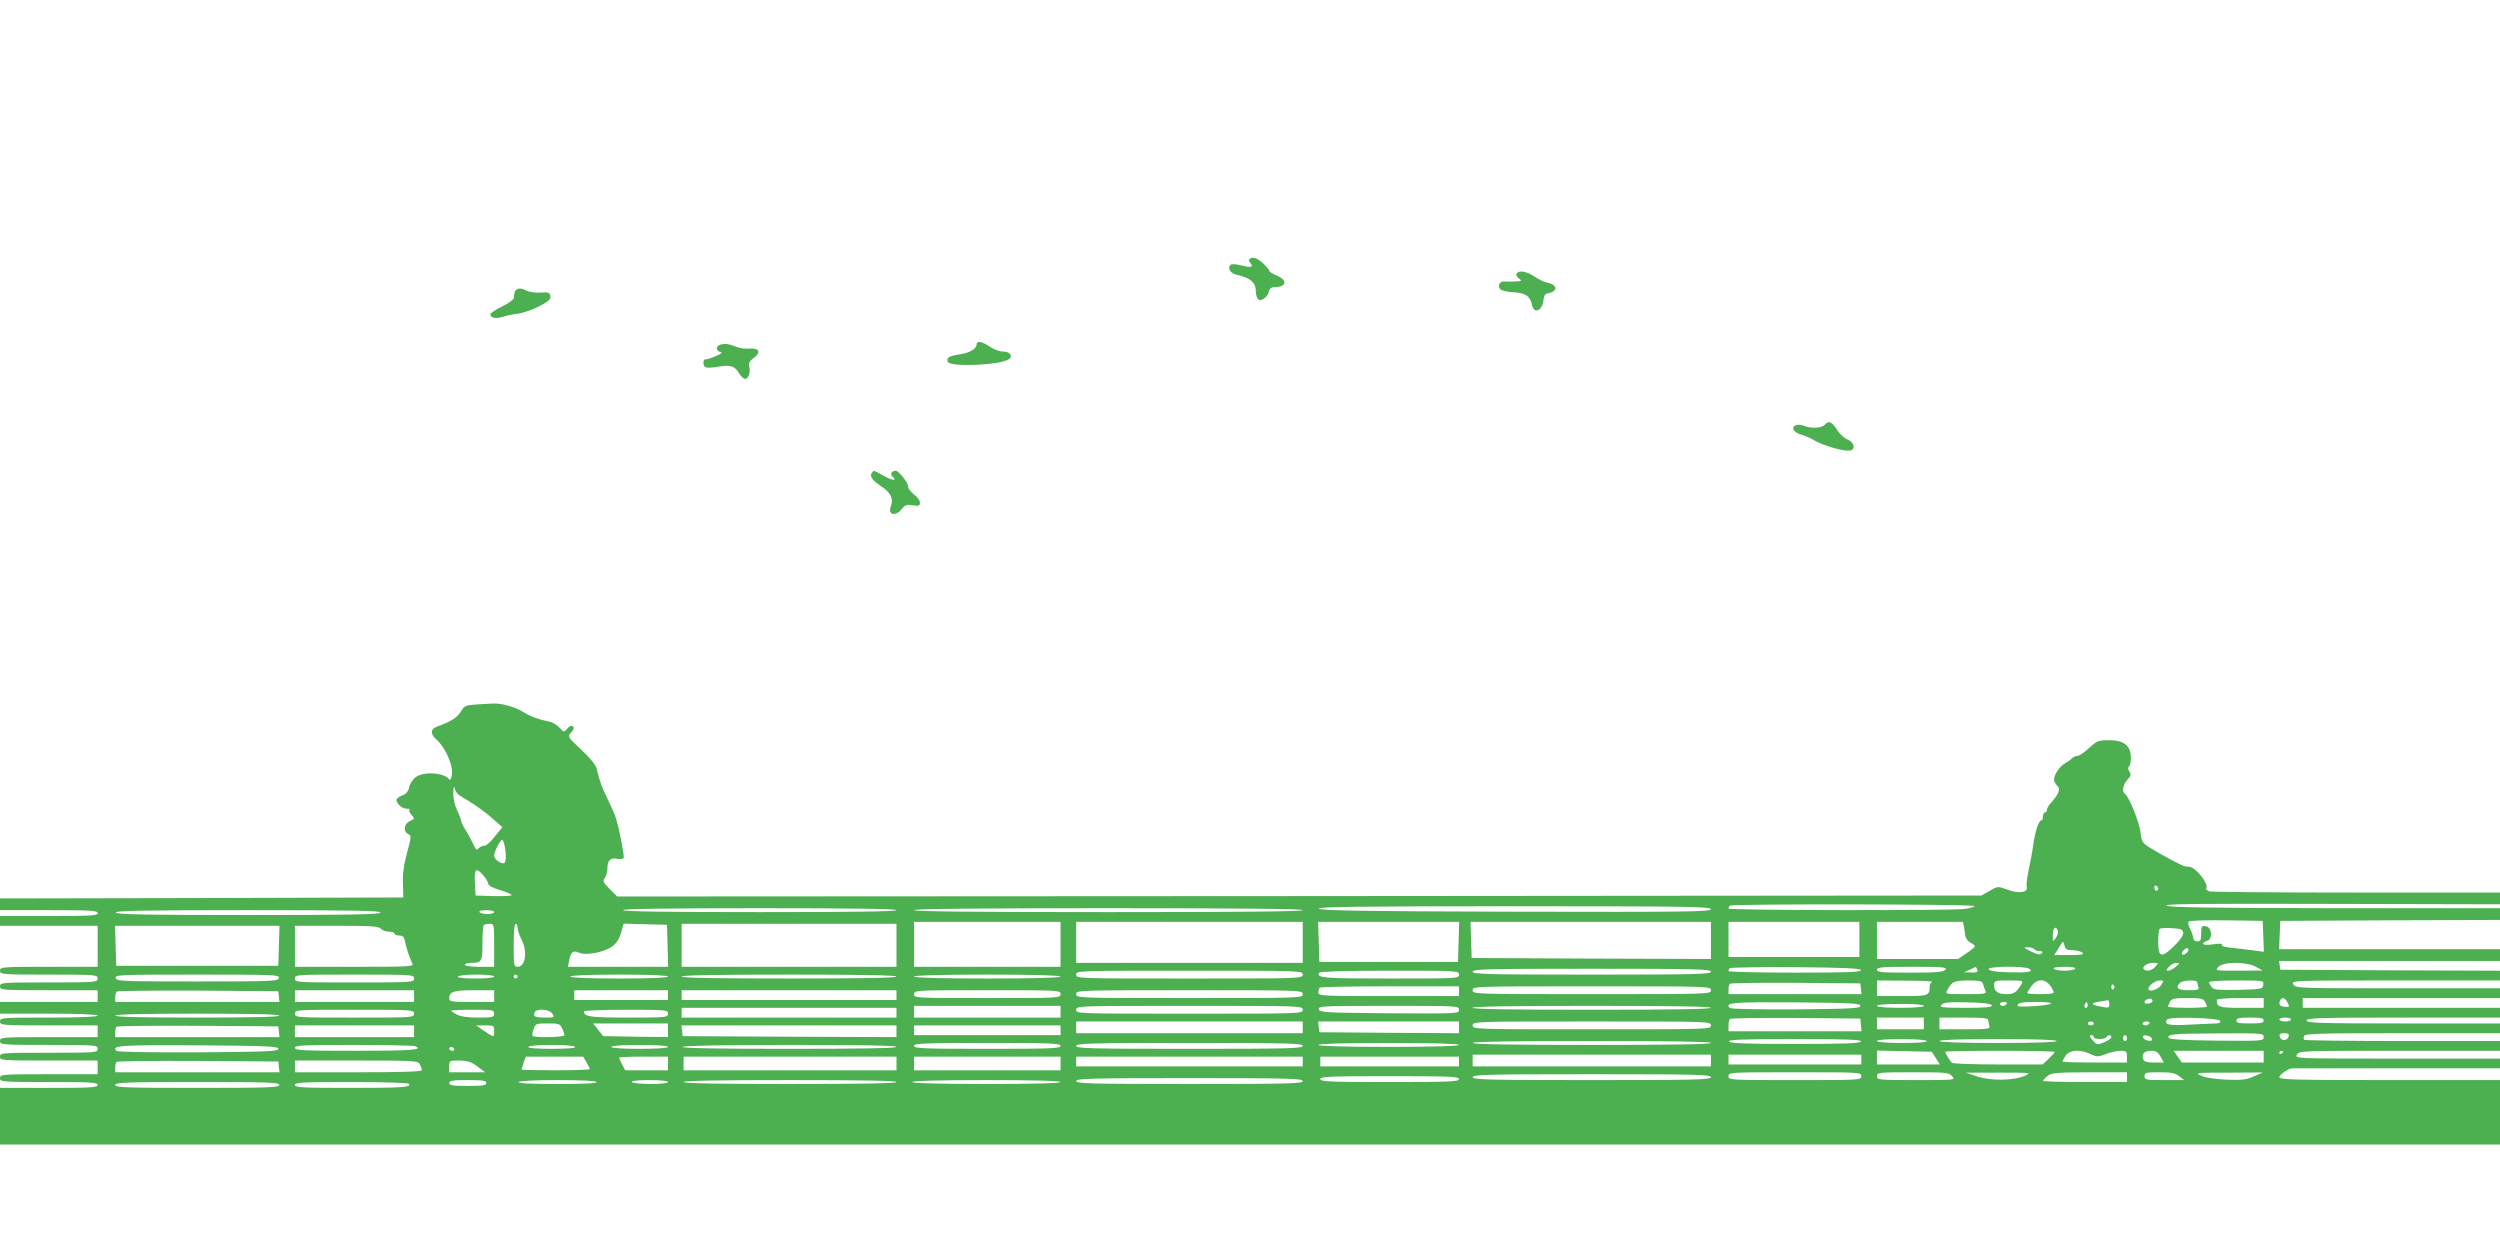 <?xml version="1.0" standalone="no"?>
<!DOCTYPE svg PUBLIC "-//W3C//DTD SVG 20010904//EN"
 "http://www.w3.org/TR/2001/REC-SVG-20010904/DTD/svg10.dtd">
<svg version="1.0" xmlns="http://www.w3.org/2000/svg"
 width="1280pt" height="640pt" viewBox="0 0 1280 640"
 preserveAspectRatio="xMidYMid meet">
<g transform="translate(0,640) scale(0.1,-0.1)"
fill="#4caf50" stroke="none">
<path d="M6397 5073 c-4 -3 -2 -12 5 -20 17 -21 4 -25 -46 -12 -31 8 -51 8
-57 2 -15 -15 1 -43 30 -49 73 -16 101 -40 101 -87 0 -12 4 -28 9 -36 12 -19
49 3 57 34 5 19 13 25 33 25 60 1 64 37 6 60 -19 8 -35 17 -35 22 0 4 -14 21
-31 38 -31 29 -58 38 -72 23z"/>
<path d="M7765 4999 c-4 -6 1 -17 11 -24 18 -13 16 -15 -16 -16 -19 -1 -45 -1
-56 0 -24 2 -37 -19 -24 -38 4 -8 33 -15 65 -17 65 -3 90 -20 99 -65 10 -50
55 -30 59 28 2 19 9 29 22 31 53 10 51 44 -4 55 -16 3 -46 18 -66 32 -39 26
-79 33 -90 14z"/>
<path d="M2649 4920 c-14 -9 -15 -13 -18 -45 0 -8 -27 -28 -58 -43 -31 -15
-59 -33 -61 -39 -6 -20 27 -27 62 -15 17 6 52 13 77 16 26 3 75 20 108 37 50
26 61 36 59 53 -3 18 -9 21 -49 18 -28 -2 -58 2 -76 11 -19 10 -34 12 -44 7z"/>
<path d="M5000 4635 c0 -21 -38 -43 -90 -50 -50 -7 -65 -17 -58 -37 12 -29
275 -18 315 14 20 16 3 38 -31 38 -17 0 -48 11 -68 25 -42 28 -68 32 -68 10z"/>
<path d="M3683 4633 c-19 -7 -16 -31 5 -35 12 -3 6 -9 -22 -21 -21 -9 -45 -17
-53 -17 -9 0 -13 -8 -11 -22 3 -24 14 -25 93 -13 46 7 69 -2 88 -35 10 -16 24
-30 32 -30 17 0 29 34 21 64 -4 17 2 28 25 45 38 28 25 51 -27 46 -19 -2 -50
3 -69 11 -35 14 -60 17 -82 7z"/>
<path d="M9342 4225 c-15 -17 -69 -20 -106 -5 -14 5 -33 7 -41 3 -27 -10 -12
-37 26 -48 19 -5 46 -17 60 -25 54 -34 178 -68 200 -54 20 12 8 42 -22 54 -17
7 -42 30 -55 52 -26 40 -41 46 -62 23z"/>
<path d="M4467 3983 c-18 -17 -3 -42 42 -71 52 -34 67 -64 52 -105 -17 -44 25
-53 57 -12 16 20 25 23 56 18 31 -5 36 -3 36 14 0 10 -13 29 -30 41 -16 13
-30 30 -30 39 0 22 -48 83 -65 83 -20 0 -30 -21 -14 -31 7 -4 10 -11 7 -15 -4
-3 -28 5 -54 20 -53 30 -49 28 -57 19z"/>
<path d="M2437 2793 c-54 -4 -60 -7 -78 -37 -18 -30 -47 -49 -121 -76 -34 -12
-36 -37 -5 -65 49 -43 90 -138 80 -186 -3 -17 -9 -26 -12 -21 -24 37 -133 44
-174 12 -14 -11 -29 -34 -32 -51 -5 -22 -16 -35 -36 -42 -16 -6 -29 -16 -29
-22 1 -21 28 -45 50 -45 13 0 20 -3 17 -7 -4 -3 0 -15 10 -25 9 -10 14 -19 12
-21 -2 -1 -13 -7 -24 -13 -27 -15 -31 -50 -7 -63 19 -10 19 -12 -4 -98 -17
-62 -23 -109 -21 -158 l2 -70 -1033 -3 -1032 -2 0 -30 0 -30 250 0 c216 0 250
-2 250 -15 0 -13 -34 -15 -250 -15 l-250 0 0 -25 0 -25 250 0 250 0 0 -105 0
-105 -250 0 c-243 0 -250 -1 -250 -20 0 -19 7 -20 250 -20 243 0 250 -1 250
-20 0 -19 -7 -20 -250 -20 -243 0 -250 -1 -250 -20 0 -19 7 -20 250 -20 l250
0 0 -30 0 -30 -250 0 -250 0 0 -30 0 -30 250 0 c160 0 250 -4 250 -10 0 -6
-90 -10 -250 -10 -243 0 -250 -1 -250 -20 0 -19 7 -20 250 -20 l250 0 0 -30 0
-30 -250 0 c-243 0 -250 -1 -250 -20 0 -19 7 -20 250 -20 243 0 250 -1 250
-20 0 -19 -7 -20 -250 -20 -243 0 -250 -1 -250 -20 0 -19 7 -20 250 -20 l250
0 0 -35 0 -35 -250 0 c-243 0 -250 -1 -250 -20 0 -19 7 -20 250 -20 216 0 250
-2 250 -15 0 -13 -34 -15 -250 -15 l-250 0 0 -145 0 -145 6400 0 6400 0 0 165
0 165 -565 0 c-491 0 -565 2 -565 15 0 12 48 46 65 45 3 0 244 0 535 0 l530 0
0 25 0 25 -525 0 c-523 0 -526 0 -515 20 10 20 21 20 525 20 l515 0 0 25 0 25
-498 0 c-274 0 -501 3 -505 6 -3 3 -3 12 0 20 4 12 85 14 504 14 l499 0 0 25
0 25 -495 0 c-433 0 -495 2 -495 15 0 13 62 15 495 15 l495 0 0 25 0 25 -505
0 -505 0 0 25 0 25 505 0 505 0 0 25 0 25 -523 0 c-511 0 -522 0 -535 20 -12
20 -10 20 523 20 l535 0 0 25 0 25 -562 2 -563 3 -3 23 -3 22 565 0 566 0 0
30 0 30 -565 0 -566 0 3 73 3 72 563 3 562 2 0 30 0 30 -842 0 c-642 1 -848 4
-865 13 -17 9 160 11 843 9 l864 -2 0 30 0 30 -732 0 c-403 0 -743 3 -755 6
-13 4 -20 11 -17 16 14 22 -52 106 -86 110 -8 0 -19 2 -25 3 -13 2 -116 57
-175 93 -42 27 -45 31 -51 83 -7 53 -59 181 -79 194 -17 11 -11 48 12 72 19
20 20 27 10 43 -7 12 -8 21 -2 25 6 3 10 24 10 45 0 62 -35 90 -111 90 -56 0
-62 -3 -103 -40 -24 -22 -50 -40 -59 -40 -9 0 -22 -6 -29 -13 -7 -8 -24 -19
-36 -26 -30 -16 -62 -69 -54 -90 3 -9 12 -22 19 -29 13 -14 1 -42 -39 -86 -10
-11 -18 -26 -18 -33 0 -7 -4 -13 -10 -13 -5 0 -10 -9 -10 -20 0 -11 -3 -20 -8
-20 -13 0 -32 -55 -42 -126 -5 -38 -16 -97 -24 -132 -7 -35 -12 -72 -9 -82 8
-30 -40 -37 -99 -15 -50 18 -50 18 -91 -6 l-42 -24 -3492 -3 -3493 -2 -38 38
c-35 35 -37 41 -25 57 7 11 13 33 13 50 0 40 16 55 50 48 15 -3 30 -1 33 4 5
8 -22 151 -41 208 -5 17 -23 57 -39 90 -30 59 -45 100 -58 159 -4 19 -33 54
-78 97 -72 67 -72 67 -53 88 13 14 16 25 10 31 -7 7 -17 4 -29 -10 -18 -20
-18 -20 -41 5 -12 13 -35 27 -51 30 -55 11 -98 27 -133 49 -40 26 -116 47
-157 44 -15 -1 -54 -3 -86 -5z m-82 -467 c66 -38 126 -80 168 -118 l49 -43
-38 -47 c-20 -27 -44 -48 -53 -48 -10 0 -22 -5 -29 -12 -13 -13 -12 -15 -35
32 -9 19 -26 49 -36 65 -11 17 -20 36 -20 43 -1 7 -10 32 -21 54 -12 25 -20
60 -19 87 1 34 3 40 8 22 3 -13 15 -29 26 -35z m229 -257 c9 -48 7 -89 -5 -89
-22 0 -49 22 -49 40 0 20 31 80 41 80 4 0 9 -14 13 -31z m-84 -194 c0 -9 22
-21 60 -32 33 -10 60 -22 60 -26 0 -4 -42 -6 -92 -5 l-93 3 -3 54 c-5 82 3 93
39 53 16 -18 29 -39 29 -47z m8550 -26 c0 -5 -4 -9 -10 -9 -5 0 -10 7 -10 16
0 8 5 12 10 9 6 -3 10 -10 10 -16z m-940 -88 c0 -4 -24 -11 -52 -15 -79 -9
-1208 -7 -1208 2 0 5 3 12 7 15 10 10 1253 8 1253 -2z m-1350 -16 c0 -13 -115
-15 -1002 -13 -790 2 -1002 6 -1006 16 -3 9 202 12 1002 12 889 0 1006 -2
1006 -15z m-4170 -5 c0 -7 -240 -10 -700 -10 -460 0 -700 3 -700 10 0 7 240
10 700 10 460 0 700 -3 700 -10z m2080 0 c0 -7 -338 -10 -995 -10 -657 0 -995
3 -995 10 0 7 338 10 995 10 657 0 995 -3 995 -10z m-4722 -12 c-4 -10 -148
-13 -678 -13 -530 0 -674 3 -677 13 -4 9 136 12 677 12 541 0 681 -3 678 -12z
m582 2 c0 -5 -15 -10 -34 -10 -19 0 -38 5 -41 10 -4 6 10 10 34 10 23 0 41 -4
41 -10z m9058 -124 l3 -79 -53 7 c-29 4 -79 9 -110 13 -34 3 -55 9 -52 15 4 7
-12 8 -45 3 -31 -4 -51 -3 -51 3 0 5 9 12 21 15 30 8 24 71 -8 75 -21 3 -23
-1 -23 -37 0 -34 -3 -41 -20 -41 -11 0 -20 7 -20 15 0 9 -7 29 -15 46 -9 16
-13 34 -10 40 4 6 77 8 193 7 l187 -3 3 -79z m-6158 -41 l0 -115 -375 0 -375
0 0 115 0 115 375 0 375 0 0 -115z m1240 10 l0 -105 -580 0 -580 0 0 105 0
105 580 0 580 0 0 -105z m798 3 l-3 -103 -355 0 -355 0 -3 103 -3 102 361 0
361 0 -3 -102z m1292 7 l0 -95 -612 2 -613 3 -3 93 -3 92 616 0 615 0 0 -95z
m760 5 l0 -90 -335 0 -335 0 0 90 0 90 335 0 335 0 0 -90z m535 68 c2 -13 6
-34 7 -48 2 -14 13 -29 26 -36 13 -6 23 -15 23 -19 1 -4 -19 -20 -43 -36 l-43
-29 -207 0 -208 0 0 95 0 95 220 0 220 0 5 -22z m-7525 -98 l0 -110 -75 0
c-43 0 -75 4 -75 10 0 6 13 10 29 10 58 0 61 5 61 99 0 48 3 91 7 94 3 4 17 7
30 7 23 0 23 -1 23 -110z m120 90 c0 -12 9 -38 20 -60 32 -62 21 -140 -20
-140 -19 0 -20 6 -20 110 0 67 4 110 10 110 6 0 10 -9 10 -20z m768 -92 l3
-108 -257 0 -256 0 6 32 c9 45 20 54 51 40 34 -16 131 3 171 33 21 16 35 39
44 70 l13 46 111 -3 111 -3 3 -107z m1172 2 l0 -110 -550 0 -550 0 0 110 0
110 550 0 550 0 0 -110z m-3162 -2 l-3 -103 -415 0 -415 0 -3 103 -3 102 421
0 421 0 -3 -102z m522 87 c7 -8 25 -15 41 -15 16 0 29 -4 29 -10 0 -5 11 -10
24 -10 18 0 25 -7 29 -27 5 -30 24 -87 38 -115 9 -17 -9 -18 -296 -18 l-305 0
0 105 0 105 214 0 c178 0 216 -3 226 -15z m8586 -10 c3 -8 -1 -24 -10 -37 -16
-22 -16 -22 -16 15 0 37 16 50 26 22z m642 -10 c2 -13 -14 -37 -47 -69 -64
-63 -81 -59 -81 22 0 32 3 62 7 66 4 4 32 6 63 4 46 -3 55 -6 58 -23z m-565
-90 c20 -1 42 -6 49 -13 9 -9 -5 -12 -66 -12 l-78 0 14 23 c8 12 18 29 23 37
7 12 10 10 15 -10 5 -21 12 -25 43 -25z m-198 5 c3 -5 16 -10 28 -10 16 0 18
-3 10 -11 -9 -9 -23 -6 -55 10 -39 19 -40 21 -16 21 15 0 30 -4 33 -10z m781
-18 c-8 -9 -19 -13 -22 -9 -10 9 16 38 28 31 6 -4 4 -13 -6 -22z m-161 -72
c-18 -20 -46 -26 -58 -13 -13 12 16 33 46 33 29 0 30 0 12 -20z m105 0 c-13
-11 -30 -20 -38 -20 -12 0 -12 4 3 20 10 11 27 20 38 20 19 0 19 -1 -3 -20z
m410 0 l35 -19 -122 -1 c-121 0 -123 0 -105 19 24 28 143 28 192 1z m-2022
-17 c3 -10 -69 -13 -337 -13 -188 0 -341 4 -341 8 0 5 3 12 7 15 4 4 155 6
336 5 254 -2 331 -6 335 -15z m432 2 c-10 -12 -43 -15 -181 -15 -144 0 -169 2
-169 15 0 13 27 15 181 15 160 0 180 -2 169 -15z m164 0 c4 -12 -3 -15 -32
-14 l-37 1 30 13 c17 8 31 14 31 15 1 0 4 -7 8 -15z m266 5 c25 -16 -8 -21
-110 -18 -64 2 -95 7 -98 16 -5 15 184 17 208 2z m235 0 c-3 -5 -28 -10 -55
-10 -27 0 -52 5 -55 10 -4 6 17 10 55 10 38 0 59 -4 55 -10z m-1865 -15 c0
-13 -74 -15 -610 -15 -536 0 -610 2 -610 15 0 13 74 15 610 15 536 0 610 -2
610 -15z m-2090 -15 c0 -20 -7 -20 -580 -20 -573 0 -580 0 -580 20 0 20 7 20
580 20 573 0 580 0 580 -20z m800 0 c0 -20 -7 -20 -354 -20 -344 0 -378 3
-361 30 4 6 135 10 361 10 347 0 354 0 354 -20z m-6042 -17 c-3 -17 -31 -18
-418 -18 -387 0 -415 1 -418 18 -3 16 22 17 418 17 396 0 421 -1 418 -17z
m692 -3 c0 -20 -7 -20 -305 -20 -298 0 -305 0 -305 20 0 20 7 20 305 20 298 0
305 0 305 -20z m410 10 c0 -6 -39 -10 -96 -10 -61 0 -93 4 -89 10 3 6 46 10
96 10 53 0 89 -4 89 -10z m120 0 c0 -5 -4 -10 -10 -10 -5 0 -10 5 -10 10 0 6
5 10 10 10 6 0 10 -4 10 -10z m770 0 c0 -6 -90 -10 -250 -10 -160 0 -250 4
-250 10 0 6 90 10 250 10 160 0 250 -4 250 -10z m1170 0 c0 -7 -190 -10 -550
-10 -360 0 -550 3 -550 10 0 7 190 10 550 10 360 0 550 -3 550 -10z m840 0 c0
-6 -132 -10 -375 -10 -243 0 -375 4 -375 10 0 6 132 10 375 10 243 0 375 -4
375 -10z m4463 -27 c-7 -2 -13 -13 -13 -23 0 -48 -5 -50 -141 -50 l-129 0 0
40 0 40 148 -1 c81 0 141 -3 135 -6z m260 -10 c2 -10 8 -26 12 -35 7 -17 -2
-18 -99 -18 -107 0 -107 0 -95 22 23 43 33 47 105 48 60 0 72 -3 77 -17z m198
0 c-26 -44 -39 -53 -78 -53 -44 0 -63 14 -63 47 0 22 3 23 75 23 69 0 75 -1
66 -17z m148 -12 c11 -15 18 -31 14 -35 -8 -8 -133 -8 -133 0 0 3 9 19 21 35
28 39 70 40 98 0z m565 4 c-15 -22 -64 -37 -64 -18 0 16 35 43 57 43 23 0 23
-1 7 -25z m186 16 c0 -5 3 -16 6 -25 5 -13 -3 -16 -50 -16 -57 0 -70 12 -44
38 14 14 88 16 88 3z m338 -13 c-3 -22 -7 -23 -128 -26 -109 -2 -126 0 -137
15 -7 9 -13 20 -13 25 0 4 63 8 141 8 140 0 140 0 137 -22z m-2060 -20 l3 -28
-340 0 -341 0 0 23 c0 13 3 27 7 30 4 4 155 6 337 5 l331 -3 3 -27z m1297 13
c3 -5 1 -12 -5 -16 -5 -3 -10 1 -10 9 0 18 6 21 15 7z m-3355 -26 l0 -25 -360
0 c-342 0 -360 1 -360 18 0 10 3 22 7 25 3 4 165 7 360 7 l353 0 0 -25z m1290
5 c0 -20 -7 -20 -610 -20 -603 0 -610 0 -610 20 0 20 7 20 610 20 603 0 610 0
610 -20z m-7332 -32 l3 -28 -420 0 -421 0 0 23 c0 13 3 27 7 30 4 4 191 6 417
5 l411 -3 3 -27z m692 2 l0 -30 -305 0 -305 0 0 30 0 30 305 0 305 0 0 -30z
m410 0 l0 -30 -115 0 c-104 0 -115 2 -115 18 0 35 21 42 127 42 l103 0 0 -30z
m890 5 l0 -25 -240 0 -240 0 0 25 0 25 240 0 240 0 0 -25z m1170 0 l0 -25
-550 0 -550 0 0 25 0 25 550 0 550 0 0 -25z m840 5 c0 -20 -7 -20 -375 -20
-368 0 -375 0 -375 20 0 20 7 20 375 20 368 0 375 0 375 -20z m1240 0 c0 -20
-7 -20 -580 -20 -573 0 -580 0 -580 20 0 20 7 20 580 20 573 0 580 0 580 -20z
m4351 -35 c0 -13 -41 -19 -41 -7 0 11 20 22 33 18 5 -1 8 -6 8 -11z m269 -4
c5 -11 10 -22 10 -25 0 -3 -45 -6 -100 -6 -55 0 -100 3 -100 6 0 3 5 14 10 25
9 16 22 19 90 19 68 0 81 -3 90 -19z m300 -6 l0 -25 -114 0 c-115 0 -126 3
-126 41 0 5 54 9 120 9 l120 0 0 -25z m120 6 c14 -26 13 -28 -10 -26 -26 2
-34 11 -27 30 9 21 24 19 37 -4z m-910 -12 c0 -19 -4 -21 -37 -14 -57 10 -63
19 -18 26 22 3 43 7 48 8 4 0 7 -9 7 -20z m-1275 -9 c0 -13 -44 -15 -329 -18
-193 -1 -334 2 -339 7 -28 28 10 31 336 29 287 -3 332 -5 332 -18z m673 3 c3
-10 -28 -13 -133 -13 -122 0 -136 2 -125 15 11 13 35 15 133 13 85 -2 122 -7
125 -15z m77 7 c-3 -5 -13 -10 -21 -10 -8 0 -14 5 -14 10 0 6 9 10 21 10 11 0
17 -4 14 -10z m225 1 c-19 -11 -170 -20 -170 -11 0 16 18 20 99 20 52 0 80 -4
71 -9z m186 -18 c-10 -10 -19 5 -10 18 6 11 8 11 12 0 2 -7 1 -15 -2 -18z
m-836 7 c0 -6 -47 -10 -120 -10 -73 0 -120 4 -120 10 0 6 47 10 120 10 73 0
120 -4 120 -10z m-4420 -30 l0 -30 -375 0 -375 0 0 30 0 30 375 0 375 0 0 -30z
m1240 10 c0 -20 -7 -20 -580 -20 -573 0 -580 0 -580 20 0 20 7 20 580 20 573
0 580 0 580 -20z m800 0 c0 -20 -5 -20 -357 -18 -332 3 -358 4 -361 21 -3 16
19 17 357 17 355 0 361 0 361 -20z m1290 10 c0 -7 -210 -10 -610 -10 -400 0
-610 3 -610 10 0 7 210 10 610 10 400 0 610 -3 610 -10z m-4170 -25 l0 -25
-550 0 -550 0 0 25 0 25 550 0 550 0 0 -25z m-2470 -5 c0 -20 -7 -20 -305 -20
-298 0 -305 0 -305 20 0 20 7 20 305 20 298 0 305 0 305 -20z m410 0 c0 -18
-7 -20 -80 -20 -53 0 -91 5 -110 15 -17 9 -30 18 -30 20 0 3 50 5 110 5 103 0
110 -1 110 -20z m298 0 c12 -19 10 -20 -36 -20 -53 0 -63 5 -55 26 8 22 76 18
91 -6z m592 0 c0 -19 -7 -20 -203 -20 -197 0 -227 4 -227 32 0 4 97 8 215 8
208 0 215 -1 215 -20z m-1990 -10 c0 -7 -147 -10 -420 -10 -273 0 -420 3 -420
10 0 7 147 10 420 10 273 0 420 -3 420 -10z m8098 -47 l3 -33 -340 0 -341 0 0
28 c0 16 3 32 7 35 4 4 155 6 337 5 l331 -3 3 -32z m322 7 l0 -30 -120 0 -120
0 0 30 0 30 120 0 120 0 0 -30z m330 16 c0 -8 3 -21 6 -30 5 -14 -10 -16 -125
-16 l-131 0 0 30 0 30 125 0 c101 0 125 -3 125 -14z m1187 -3 c3 -8 -4 -13
-19 -13 -13 0 -73 -3 -134 -6 -110 -6 -136 -1 -119 26 10 16 267 9 272 -7z
m223 2 c0 -12 -14 -15 -70 -15 -56 0 -70 3 -70 15 0 12 14 15 70 15 56 0 70
-3 70 -15z m140 5 c0 -5 -13 -10 -30 -10 -16 0 -30 5 -30 10 0 6 14 10 30 10
17 0 30 -4 30 -10z m-5060 -40 l0 -30 -580 0 -580 0 0 30 0 30 580 0 580 0 0
-30z m800 0 l0 -30 -357 2 -358 3 -3 28 -3 27 360 0 361 0 0 -30z m1290 10 c0
-20 -7 -20 -610 -20 -603 0 -610 0 -610 20 0 20 7 20 610 20 603 0 610 0 610
-20z m1960 10 c0 -5 -7 -10 -15 -10 -8 0 -15 5 -15 10 0 6 7 10 15 10 8 0 15
-4 15 -10z m285 0 c-3 -5 -13 -10 -21 -10 -8 0 -14 5 -14 10 0 6 9 10 21 10
11 0 17 -4 14 -10z m-8127 -25 c7 -14 12 -30 12 -35 0 -11 -153 -14 -163 -4
-3 3 -1 19 5 35 10 28 12 29 72 29 58 0 64 -2 74 -25z m542 -10 l0 -35 -166 2
-166 3 -26 33 -25 32 192 0 191 0 0 -35z m-1992 -7 l3 -28 -420 0 -421 0 0 23
c0 13 3 27 7 30 4 4 191 6 417 5 l411 -3 3 -27z m692 2 l0 -30 -305 0 -305 0
0 30 0 30 305 0 305 0 0 -30z m410 -1 c0 -32 1 -33 -59 8 l-34 23 47 0 c45 0
46 -1 46 -31z m2060 1 l0 -30 -547 2 -548 3 -3 28 -3 27 550 0 551 0 0 -30z
m840 5 l0 -25 -375 0 -375 0 0 25 0 25 375 0 375 0 0 -25z m6160 -35 c0 -20
-5 -20 -242 -18 -173 2 -242 6 -245 15 -6 18 20 21 260 22 221 1 227 1 227
-19z m128 3 c-2 -10 -12 -18 -23 -18 -11 0 -21 8 -23 18 -3 13 3 17 23 17 20
0 26 -4 23 -17z m-998 -3 c0 -5 13 -10 29 -10 17 0 33 5 36 10 8 13 25 13 25
-1 0 -5 -16 -17 -36 -25 -34 -14 -38 -14 -55 5 -21 23 -24 31 -9 31 6 0 10 -4
10 -10z m170 -5 c0 -8 -4 -15 -10 -15 -5 0 -10 7 -10 15 0 8 5 15 10 15 6 0
10 -7 10 -15z m128 -3 c3 -9 -3 -13 -19 -10 -12 1 -24 9 -27 16 -3 9 3 13 19
10 12 -1 24 -9 27 -16z m-1490 -14 c-4 -10 -80 -13 -338 -13 -258 0 -334 3
-337 13 -4 9 68 12 337 12 269 0 341 -3 338 -12z m337 2 c4 -6 -40 -10 -124
-10 -81 0 -131 4 -131 10 0 6 48 10 124 10 73 0 127 -4 131 -10z m665 0 c0 -6
-107 -10 -300 -10 -193 0 -300 4 -300 10 0 6 107 10 300 10 193 0 300 -4 300
-10z m-1770 -10 c0 -7 -210 -10 -610 -10 -400 0 -610 3 -610 10 0 7 210 10
610 10 400 0 610 -3 610 -10z m-3330 -15 c0 -13 -48 -15 -375 -15 -327 0 -375
2 -375 15 0 13 48 15 375 15 327 0 375 -2 375 -15z m1240 0 c0 -13 -71 -15
-580 -15 -509 0 -580 2 -580 15 0 13 71 15 580 15 509 0 580 -2 580 -15z m800
5 c0 -6 -127 -10 -360 -10 -233 0 -360 4 -360 10 0 6 127 10 360 10 233 0 360
-4 360 -10z m-6045 -20 c0 -13 -53 -15 -409 -18 -241 -1 -414 2 -419 7 -28 28
11 31 416 29 358 -3 412 -5 412 -18z m699 14 c49 -19 -13 -24 -299 -24 -273 0
-315 2 -315 15 0 13 40 15 299 15 165 0 306 -3 315 -6z m821 -4 c4 -6 -38 -10
-120 -10 -82 0 -124 4 -120 10 4 6 55 10 120 10 65 0 116 -4 120 -10z m475 0
c0 -6 -55 -10 -145 -10 -90 0 -145 4 -145 10 0 6 55 10 145 10 90 0 145 -4
145 -10z m1170 0 c0 -7 -190 -10 -551 -10 -364 0 -548 3 -544 10 4 6 198 10
551 10 356 0 544 -3 544 -10z m-2265 -10 c3 -5 -1 -10 -9 -10 -9 0 -16 5 -16
10 0 6 4 10 9 10 6 0 13 -4 16 -10z m7586 -47 l21 -33 -161 0 -161 0 0 35 0
36 140 -3 141 -3 20 -32z m609 31 c0 -3 -14 -19 -31 -35 l-31 -29 -227 0
c-124 0 -230 4 -236 8 -10 7 -35 48 -35 57 0 3 126 5 280 5 154 0 280 -3 280
-6z m184 -11 c32 -15 38 -15 78 0 24 10 58 17 76 17 29 0 32 -3 32 -30 l0 -30
-165 0 c-91 0 -165 2 -165 5 0 3 7 17 16 30 20 30 75 34 128 8z m358 -13 l17
-30 -50 0 c-35 0 -51 4 -55 15 -11 27 4 45 38 45 26 0 37 -6 50 -30z m528 0
l0 -30 -209 0 -210 0 -21 30 -21 30 230 0 231 0 0 -30z m100 26 c0 -3 -4 -8
-10 -11 -5 -3 -10 -1 -10 4 0 6 5 11 10 11 6 0 10 -2 10 -4z m-2930 -46 l0
-30 -610 0 -610 0 0 30 0 30 610 0 610 0 0 -30z m770 5 l0 -25 -340 0 -340 0
0 25 0 25 340 0 340 0 0 -25z m-6527 -14 c9 -16 17 -32 17 -35 0 -3 -79 -6
-175 -6 -96 0 -175 2 -175 4 0 1 5 17 11 35 l11 31 147 0 147 0 17 -29z m417
-6 l0 -35 -110 0 -109 0 -16 30 c-8 16 -15 31 -15 35 0 3 56 5 125 5 l125 0 0
-35z m1170 0 l0 -35 -545 0 -545 0 0 35 0 35 545 0 545 0 0 -35z m840 0 l0
-35 -375 0 -375 0 0 35 0 35 375 0 375 0 0 -35z m1240 10 l0 -25 -580 0 -580
0 0 25 0 25 580 0 580 0 0 -25z m800 0 l0 -25 -355 0 -355 0 0 25 0 25 355 0
355 0 0 -25z m-6042 -27 l3 -28 -420 0 -421 0 0 23 c0 13 3 27 7 30 4 4 191 6
417 5 l411 -3 3 -27z m722 13 c5 -11 10 -24 10 -30 0 -8 -102 -11 -325 -11
l-325 0 0 30 0 30 315 0 c300 0 315 -1 325 -19z m294 -11 l40 -30 -92 0 -92 0
0 30 c0 30 1 30 53 30 42 -1 59 -6 91 -30z m7086 -50 c0 -20 -7 -20 -340 -20
-333 0 -340 0 -340 20 0 20 7 20 340 20 333 0 340 0 340 -20z m465 0 c18 -20
17 -20 -183 -20 -195 0 -202 1 -202 20 0 19 7 20 183 20 171 0 185 -1 202 -20z
m375 3 c-57 -26 -175 -28 -245 -5 l-60 20 170 0 c162 0 168 0 135 -15z m520
-8 l0 -25 -215 0 c-118 0 -215 3 -215 6 0 3 10 14 23 25 20 16 41 18 215 19
l192 0 0 -25z m267 5 l26 -20 -102 0 c-94 0 -101 1 -101 20 0 18 7 20 76 20
61 0 81 -4 101 -20z m383 -1 c-37 -17 -61 -20 -140 -17 -59 3 -108 10 -130 20
-34 16 -29 16 140 16 l175 1 -45 -20z m-2780 -4 c0 -13 -74 -15 -610 -15 -536
0 -610 2 -610 15 0 13 74 15 610 15 536 0 610 -2 610 -15z m-1290 -10 c0 -13
-46 -15 -355 -15 -309 0 -355 2 -355 15 0 13 46 15 355 15 309 0 355 -2 355
-15z m-800 -10 c0 -13 -71 -15 -580 -15 -509 0 -580 2 -580 15 0 13 71 15 580
15 509 0 580 -2 580 -15z m-4180 -10 c0 -12 -17 -15 -95 -15 -78 0 -95 3 -95
15 0 12 17 15 95 15 78 0 95 -3 95 -15z m565 5 c4 -7 -65 -10 -200 -10 -135 0
-204 3 -200 10 4 6 82 10 200 10 118 0 196 -4 200 -10z m365 0 c0 -6 -36 -10
-89 -10 -50 0 -93 5 -96 10 -4 6 28 10 89 10 57 0 96 -4 96 -10z m1170 0 c0
-7 -188 -10 -545 -10 -357 0 -545 3 -545 10 0 7 188 10 545 10 357 0 545 -3
545 -10z m840 0 c0 -6 -133 -10 -380 -10 -247 0 -380 4 -380 10 0 6 133 10
380 10 247 0 380 -4 380 -10z m-4000 -15 c0 -13 -53 -15 -420 -15 -367 0 -420
2 -420 15 0 13 53 15 420 15 367 0 420 -2 420 -15z m664 6 c12 -18 -31 -21
-305 -21 -241 0 -279 2 -279 15 0 13 39 15 289 15 160 0 292 -4 295 -9z"/>
</g>
</svg>
